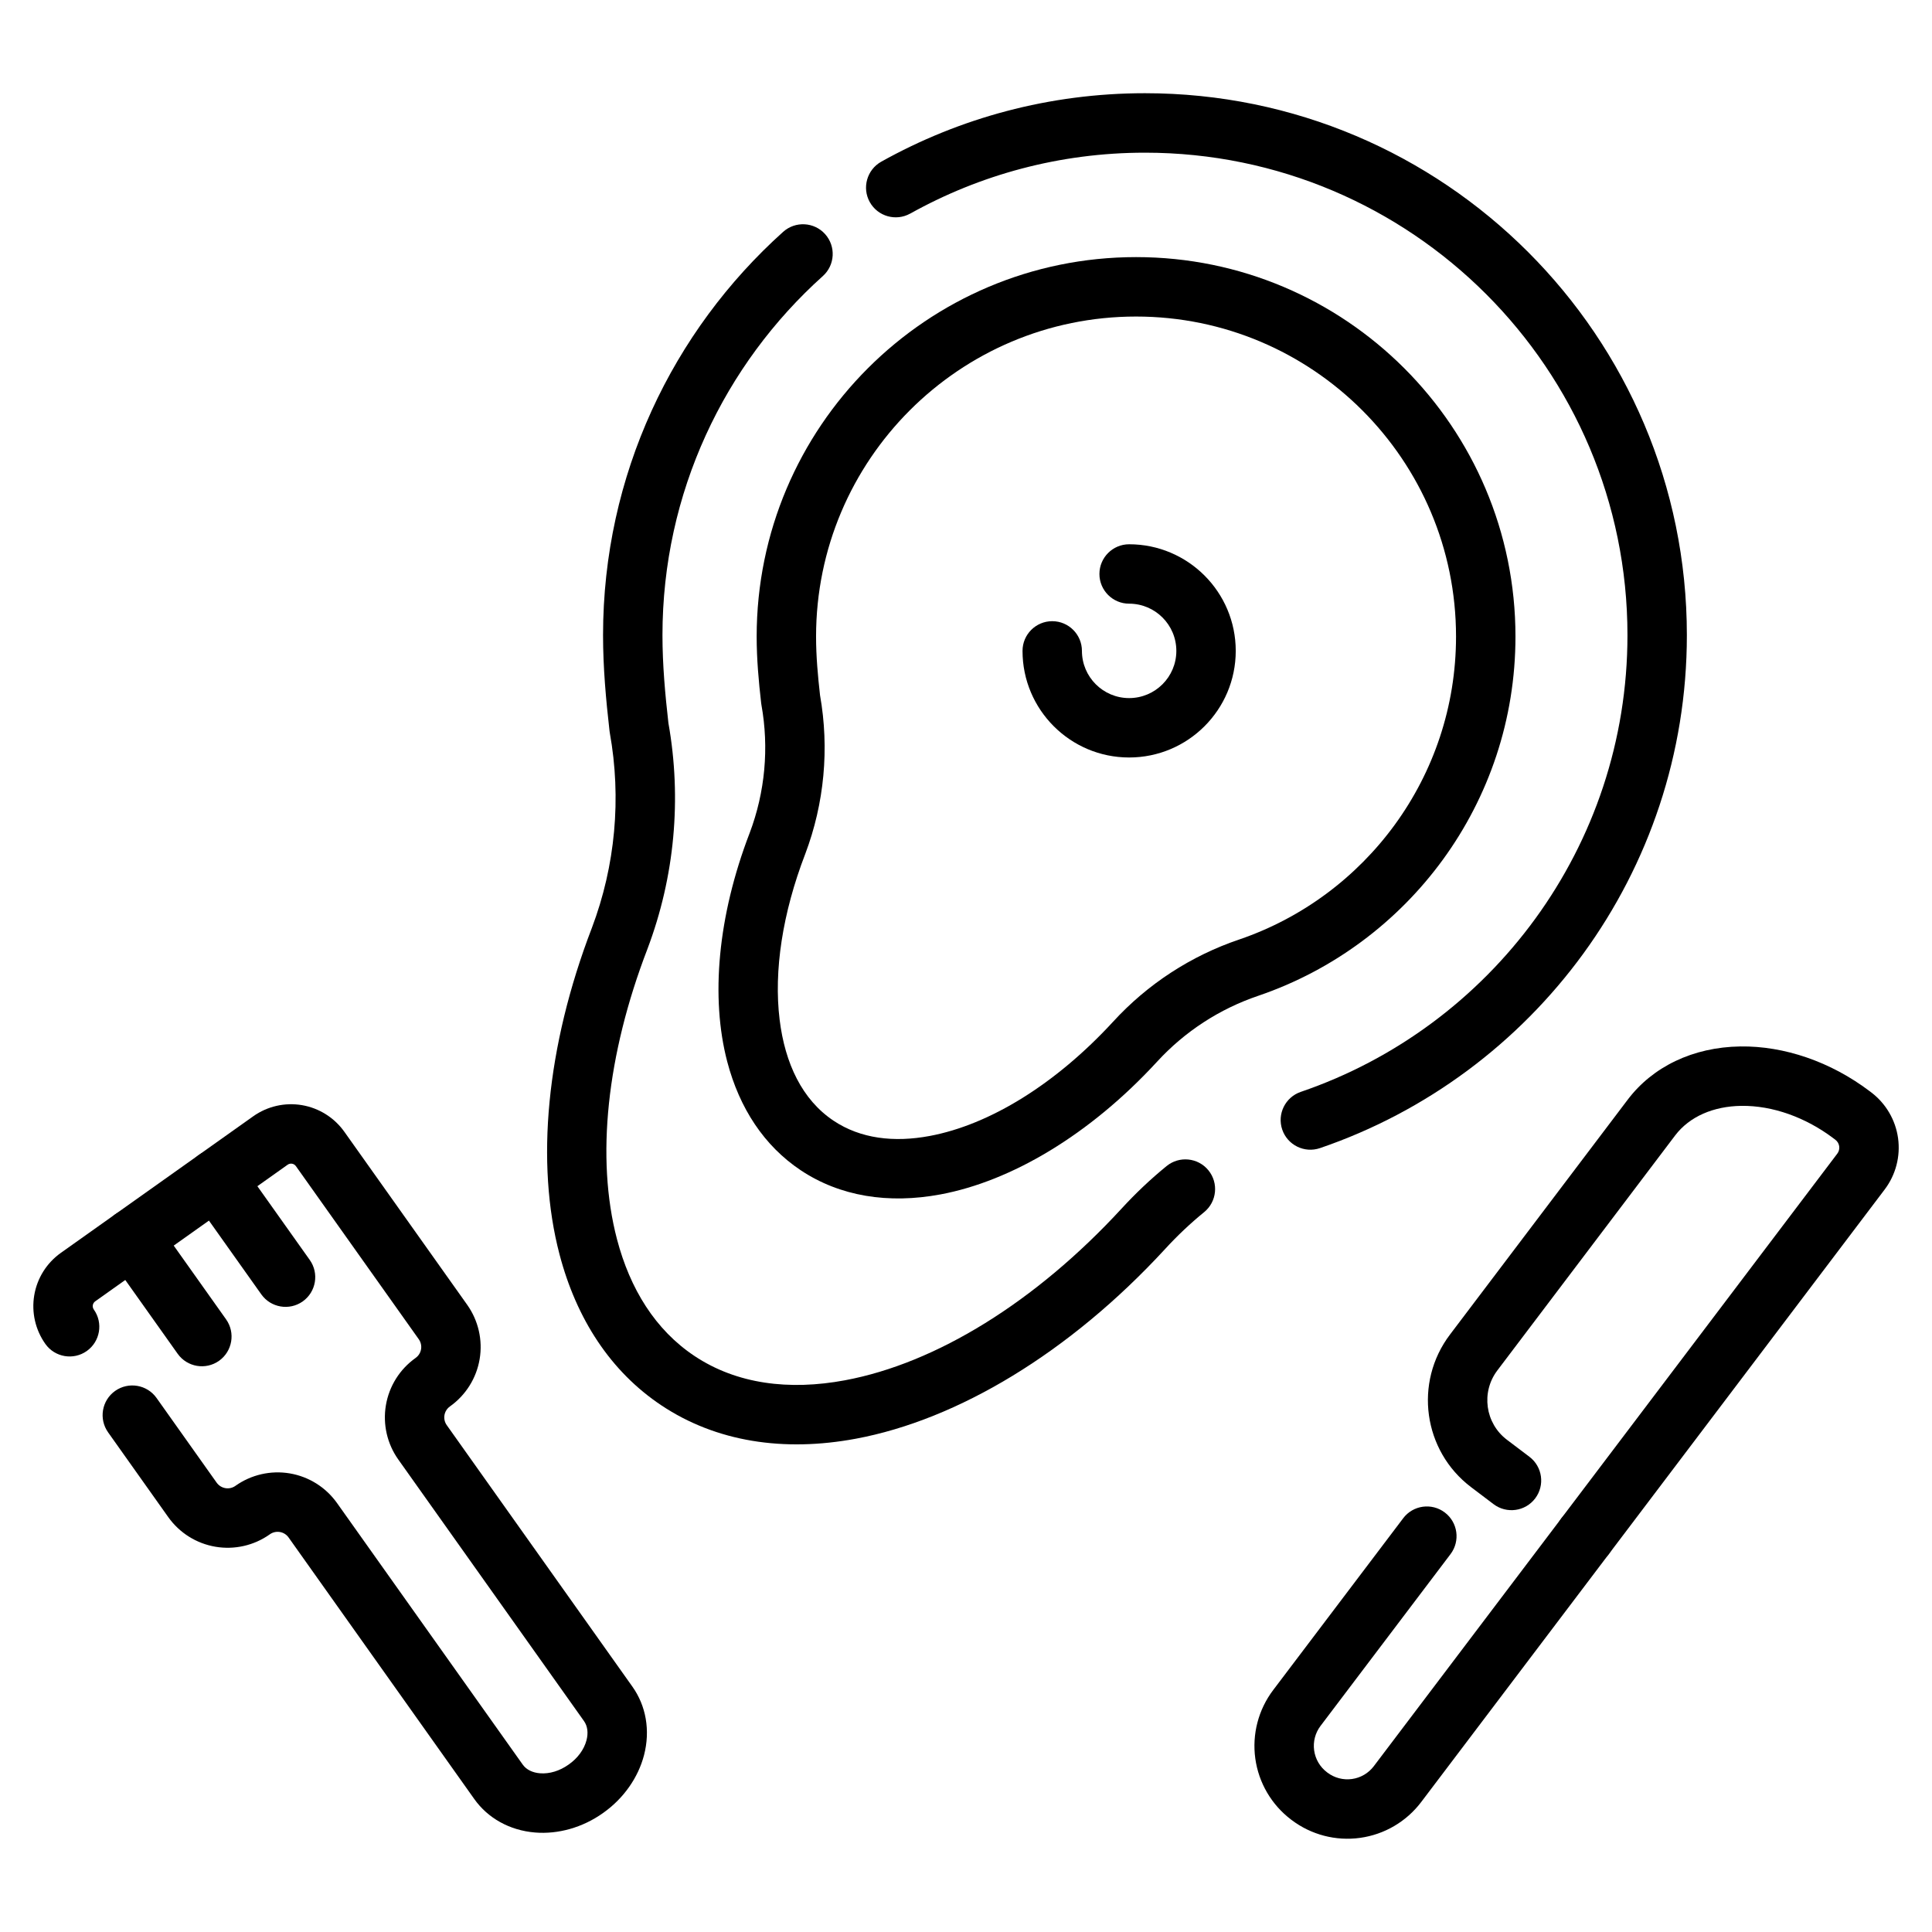<?xml version="1.0" encoding="UTF-8"?>
<!-- Uploaded to: ICON Repo, www.svgrepo.com, Generator: ICON Repo Mixer Tools -->
<svg fill="#000000" width="800px" height="800px" version="1.1" viewBox="144 144 512 512" xmlns="http://www.w3.org/2000/svg">
 <g fill-rule="evenodd">
  <path d="m342.66 364.77c-8.48 22.078-10.363 43.664-5.941 60.559 3.238 12.363 9.809 22.355 19.48 28.801 10.418 6.938 23.254 8.973 37.031 6.402 18.797-3.504 39.574-15.809 57.336-35.094 0.004-0.004 0.012-0.012 0.016-0.016 7.348-8.031 16.613-14.066 26.926-17.543 0.012-0.004 0.02-0.004 0.027-0.012 39.582-13.512 68.078-51.043 68.078-95.18 0-55.492-45.051-100.55-100.54-100.55-55.492 0-100.55 45.055-100.55 100.55 0 5.988 0.531 11.852 1.188 17.605 0.016 0.168 0.043 0.336 0.074 0.504 2.047 11.395 0.973 23.133-3.121 33.969zm14.711 5.609c0.004-0.012 0.012-0.027 0.016-0.043 5.074-13.426 6.43-27.965 3.93-42.098-0.57-5.062-1.051-10.25-1.051-15.551 0-46.801 37.996-84.801 84.801-84.801 46.801 0 84.797 38 84.797 84.801 0 37.223-24.035 68.879-57.418 80.277-12.805 4.32-24.336 11.828-33.48 21.82-15.121 16.422-32.602 27.277-48.621 30.266-9.438 1.762-18.285 0.723-25.418-4.031-8.344-5.559-12.895-15.199-14.316-26.773-1.59-12.961 0.762-28.254 6.758-43.867z"/>
  <path d="m453.17 453.01c-4.25 3.469-8.254 7.254-11.98 11.324-22.766 24.719-49.133 40.957-73.246 45.453-14.824 2.766-28.711 1.02-39.922-6.453-10.332-6.887-17.062-17.742-20.52-30.953-5.621-21.453-2.719-48.828 8.066-76.867 0.004-0.016 0.012-0.031 0.016-0.047 7.211-19.086 9.125-39.773 5.551-59.863-0.855-7.566-1.574-15.34-1.574-23.281 0-37.773 16.422-71.746 42.504-95.164 3.234-2.902 3.5-7.883 0.598-11.117-2.902-3.234-7.887-3.5-11.121-0.598-29.289 26.297-47.727 64.449-47.727 106.88 0 8.629 0.77 17.078 1.715 25.375 0.016 0.168 0.043 0.336 0.074 0.504 3.117 17.344 1.477 35.207-4.75 51.699-12.113 31.531-14.91 62.352-8.586 86.477 4.496 17.184 13.57 31.105 27.016 40.062 14.5 9.656 32.375 12.406 51.547 8.828 26.887-5.016 56.547-22.699 81.949-50.281 0.004-0.004 0.012-0.016 0.016-0.02 3.211-3.504 6.664-6.766 10.328-9.75 3.363-2.75 3.867-7.711 1.117-11.078-2.746-3.363-7.711-3.867-11.074-1.125zm-67.957-252.4c18.422-10.285 39.637-16.148 62.211-16.148 70.57 0 127.87 57.293 127.87 127.86 0 56.129-36.242 103.86-86.582 121.04-4.109 1.406-6.309 5.883-4.906 9.996 1.406 4.109 5.883 6.309 9.996 4.906 56.527-19.301 97.234-72.906 97.234-135.95 0-79.262-64.352-143.61-143.61-143.61-25.359 0-49.195 6.59-69.887 18.148-3.789 2.121-5.152 6.918-3.035 10.711 2.121 3.793 6.918 5.152 10.711 3.035z"/>
  <path d="m443.23 303.98c6.906 0 12.512 5.606 12.512 12.512 0 6.902-5.606 12.508-12.512 12.508-6.902 0-12.508-5.606-12.508-12.508 0-4.344-3.527-7.871-7.871-7.871s-7.871 3.527-7.871 7.871c0 15.594 12.66 28.25 28.25 28.25 15.598 0 28.254-12.66 28.254-28.25 0-15.594-12.66-28.254-28.254-28.254-4.34 0-7.871 3.531-7.871 7.871 0 4.344 3.531 7.871 7.871 7.871z"/>
  <path d="m570.35 555.85s54.289-71.75 73.109-96.625c2.938-3.883 4.215-8.773 3.547-13.602-0.672-4.824-3.227-9.184-7.109-12.129-0.148-0.109-0.293-0.219-0.441-0.332-10.312-7.805-22.652-12.008-34.238-11.844-12.59 0.18-23.27 5.394-29.867 14.117-14.719 19.453-34.418 45.48-47.094 62.242-9.621 12.711-7.109 30.816 5.602 40.438 2.769 2.094 3.176 2.398 5.953 4.504 3.465 2.617 8.406 1.938 11.027-1.527 2.625-3.469 1.938-8.406-1.527-11.031l-5.953-4.504c-5.777-4.371-6.918-12.602-2.547-18.379l47.094-62.242c3.84-5.074 10.207-7.766 17.535-7.871 8.316-0.117 17.113 3.055 24.512 8.652l0.445 0.336c0.551 0.418 0.918 1.043 1.012 1.73s-0.082 1.387-0.504 1.941l-73.117 96.625c-2.617 3.465-1.938 8.406 1.527 11.027 3.465 2.625 8.406 1.938 11.031-1.527z"/>
  <path d="m515.86 546.35s-17.434 23.039-34.457 45.535c-3.922 5.184-5.625 11.715-4.734 18.152 0.891 6.434 4.305 12.254 9.488 16.18 0.047 0.031 0.09 0.066 0.137 0.102 5.184 3.926 11.715 5.625 18.148 4.734 6.438-0.891 12.258-4.305 16.184-9.488 17.02-22.5 49.727-65.715 49.727-65.715 2.617-3.465 1.938-8.406-1.531-11.027-3.465-2.625-8.402-1.938-11.027 1.527 0 0-32.699 43.219-49.727 65.715-1.402 1.852-3.484 3.074-5.785 3.391-2.305 0.32-4.641-0.289-6.492-1.691l-0.137-0.105c-1.852-1.402-3.07-3.481-3.391-5.785-0.32-2.305 0.289-4.641 1.691-6.492 17.023-22.5 34.457-45.535 34.457-45.535 2.617-3.465 1.938-8.406-1.527-11.027-3.465-2.625-8.406-1.938-11.027 1.527z"/>
  <path d="m172.65 523.59c5.82 8.203 11.66 16.426 15.938 22.457 2.965 4.176 7.461 7 12.512 7.856 5.047 0.855 10.227-0.324 14.402-3.289l0.016-0.012c0.766-0.547 1.723-0.762 2.656-0.605 0.93 0.156 1.758 0.676 2.305 1.449 12.527 17.645 49.207 69.309 49.207 69.309 3.586 5.047 9.336 8.324 16.121 8.879 6.086 0.5 12.559-1.301 17.953-5.129 0.047-0.035 0.102-0.074 0.148-0.105 5.394-3.832 9.227-9.348 10.766-15.262 1.711-6.586 0.516-13.098-3.07-18.148 0 0-36.68-51.668-49.207-69.309-0.547-0.766-0.766-1.723-0.609-2.656 0.156-0.93 0.684-1.758 1.449-2.305l0.016-0.012c4.172-2.961 7-7.461 7.856-12.508s-0.332-10.227-3.289-14.406c-8.844-12.453-24.355-34.301-32.57-45.871-2.66-3.742-6.695-6.277-11.219-7.047-4.527-0.766-9.172 0.293-12.922 2.953-12.773 9.07-38.211 27.129-50.984 36.195-3.746 2.66-6.281 6.695-7.047 11.227-0.766 4.523 0.293 9.172 2.949 12.914 2.519 3.543 7.438 4.375 10.98 1.863 3.543-2.516 4.375-7.438 1.863-10.98-0.242-0.336-0.34-0.754-0.27-1.172 0.066-0.41 0.301-0.77 0.637-1.012l50.988-36.199c0.34-0.242 0.762-0.336 1.172-0.27 0.41 0.066 0.777 0.301 1.02 0.641l32.562 45.871c0.547 0.77 0.766 1.727 0.609 2.656-0.156 0.93-0.676 1.758-1.449 2.305l-0.012 0.012c-4.176 2.965-7 7.461-7.856 12.512-0.855 5.043 0.324 10.227 3.289 14.402 12.527 17.645 49.207 69.309 49.207 69.309 0.996 1.402 1.145 3.238 0.668 5.07-0.652 2.5-2.356 4.766-4.641 6.383l-0.148 0.105c-2.277 1.621-4.981 2.488-7.559 2.277-1.883-0.156-3.57-0.902-4.559-2.305 0 0-36.684-51.668-49.211-69.309-2.965-4.172-7.461-7-12.512-7.856-5.043-0.855-10.227 0.332-14.402 3.289l-0.012 0.012c-0.77 0.547-1.727 0.766-2.656 0.605-0.93-0.156-1.758-0.676-2.309-1.441l-15.938-22.457c-2.516-3.543-7.438-4.375-10.98-1.863-3.543 2.516-4.375 7.43-1.859 10.973z"/>
  <path d="m172.65 476.8 18.43 25.961c2.516 3.543 7.43 4.375 10.973 1.863 3.543-2.516 4.375-7.438 1.863-10.98l-18.43-25.961c-2.516-3.543-7.438-4.375-10.98-1.863-3.543 2.519-4.375 7.438-1.859 10.98z"/>
  <path d="m194.82 461.06 18.43 25.961c2.519 3.543 7.438 4.375 10.98 1.863 3.543-2.519 4.375-7.438 1.863-10.98l-18.438-25.961c-2.516-3.543-7.43-4.375-10.973-1.863-3.543 2.516-4.375 7.43-1.863 10.98z"/>
 </g>
</svg>
